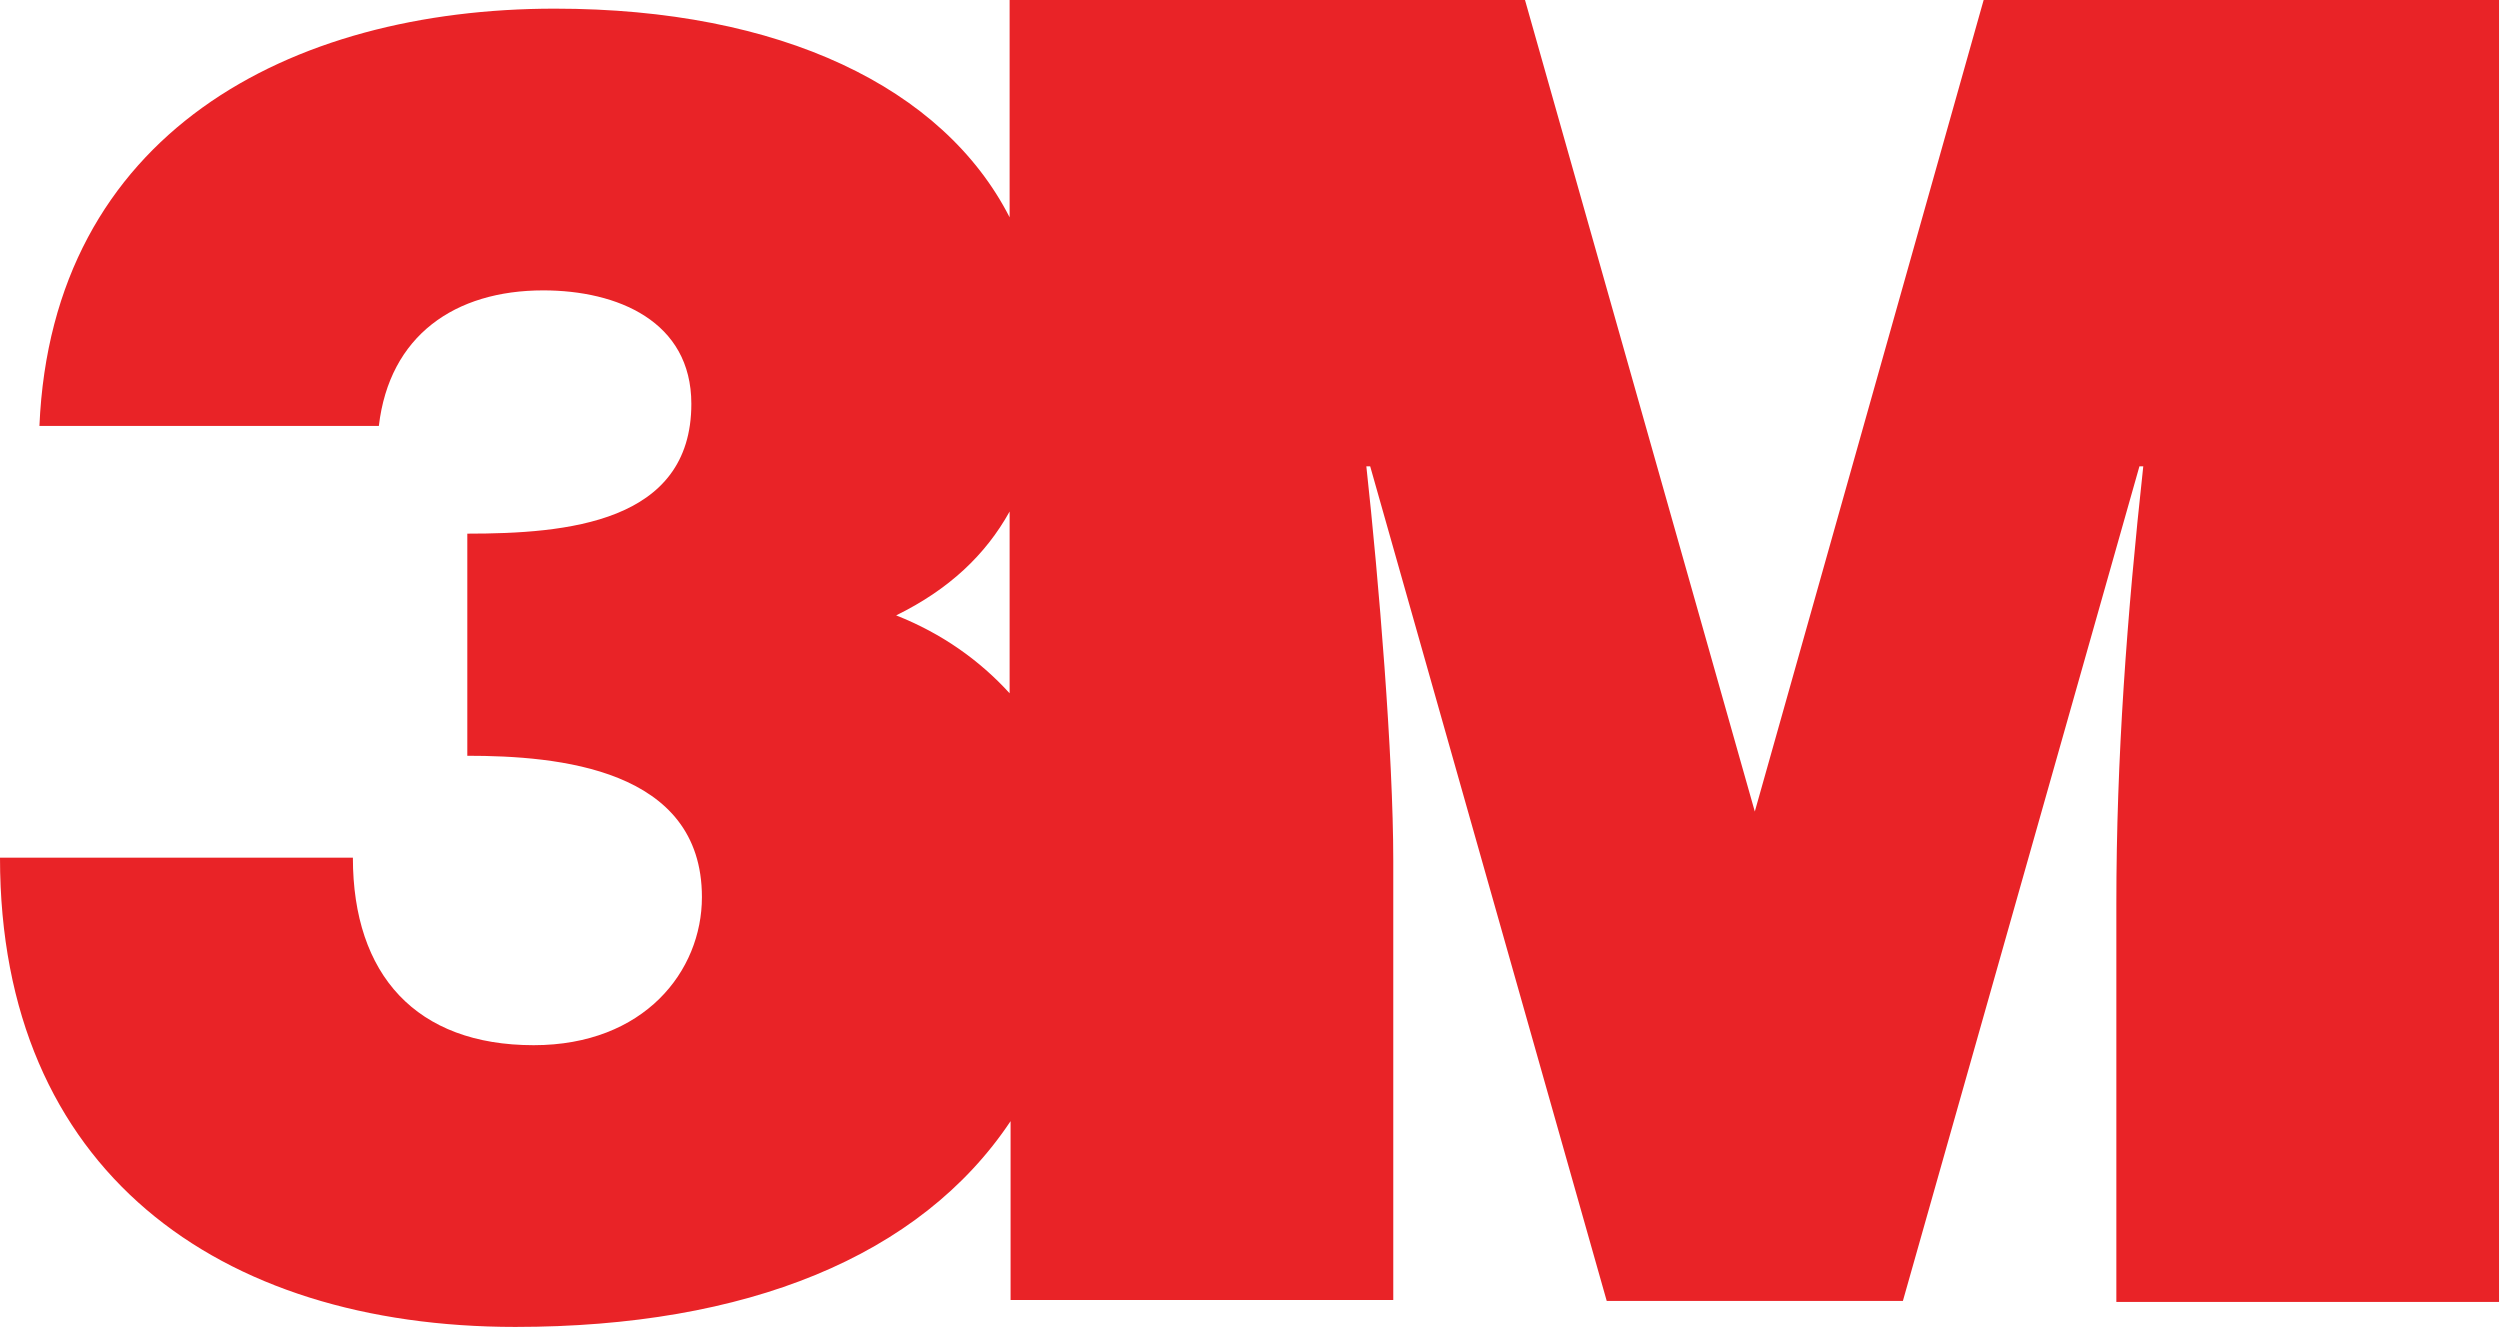 <svg width="260" height="138" viewBox="0 0 260 138" fill="none" xmlns="http://www.w3.org/2000/svg">
<path d="M182.5 84.4L158.6 0H105V22.6C98.1 9.1 81.2 0.9 57.7 0.9C30.1 0.9 5.4 13.9 4.1 44.3H39.4C40.5 34.9 47.3 30.2 56.5 30.2C64.2 30.2 71.9 33.4 71.9 42C71.9 54.4 58.9 55.5 48.6 55.5V78.6C58 78.6 73 79.9 73 93.3C73 101 67 108.7 55.5 108.7C43.3 108.7 36.7 101.4 36.7 89.2H0C0 121.7 22.7 138 53.6 138C77.6 138 95.7 130.7 105.1 116.6V135.2H144.9V89.5C144.9 78.6 143.4 60.4 142.1 48.5H142.5L167.1 135.3H197.9L222.5 48.5H222.9C221.2 64.1 220.1 78.8 220.1 94V135.4H259.9V0H206.3L182.5 84.4ZM105 72.1C101.9 68.7 98 65.9 93.2 64C98.7 61.3 102.5 57.7 105 53.2V72.1Z" fill="#E92327"/>
</svg>
